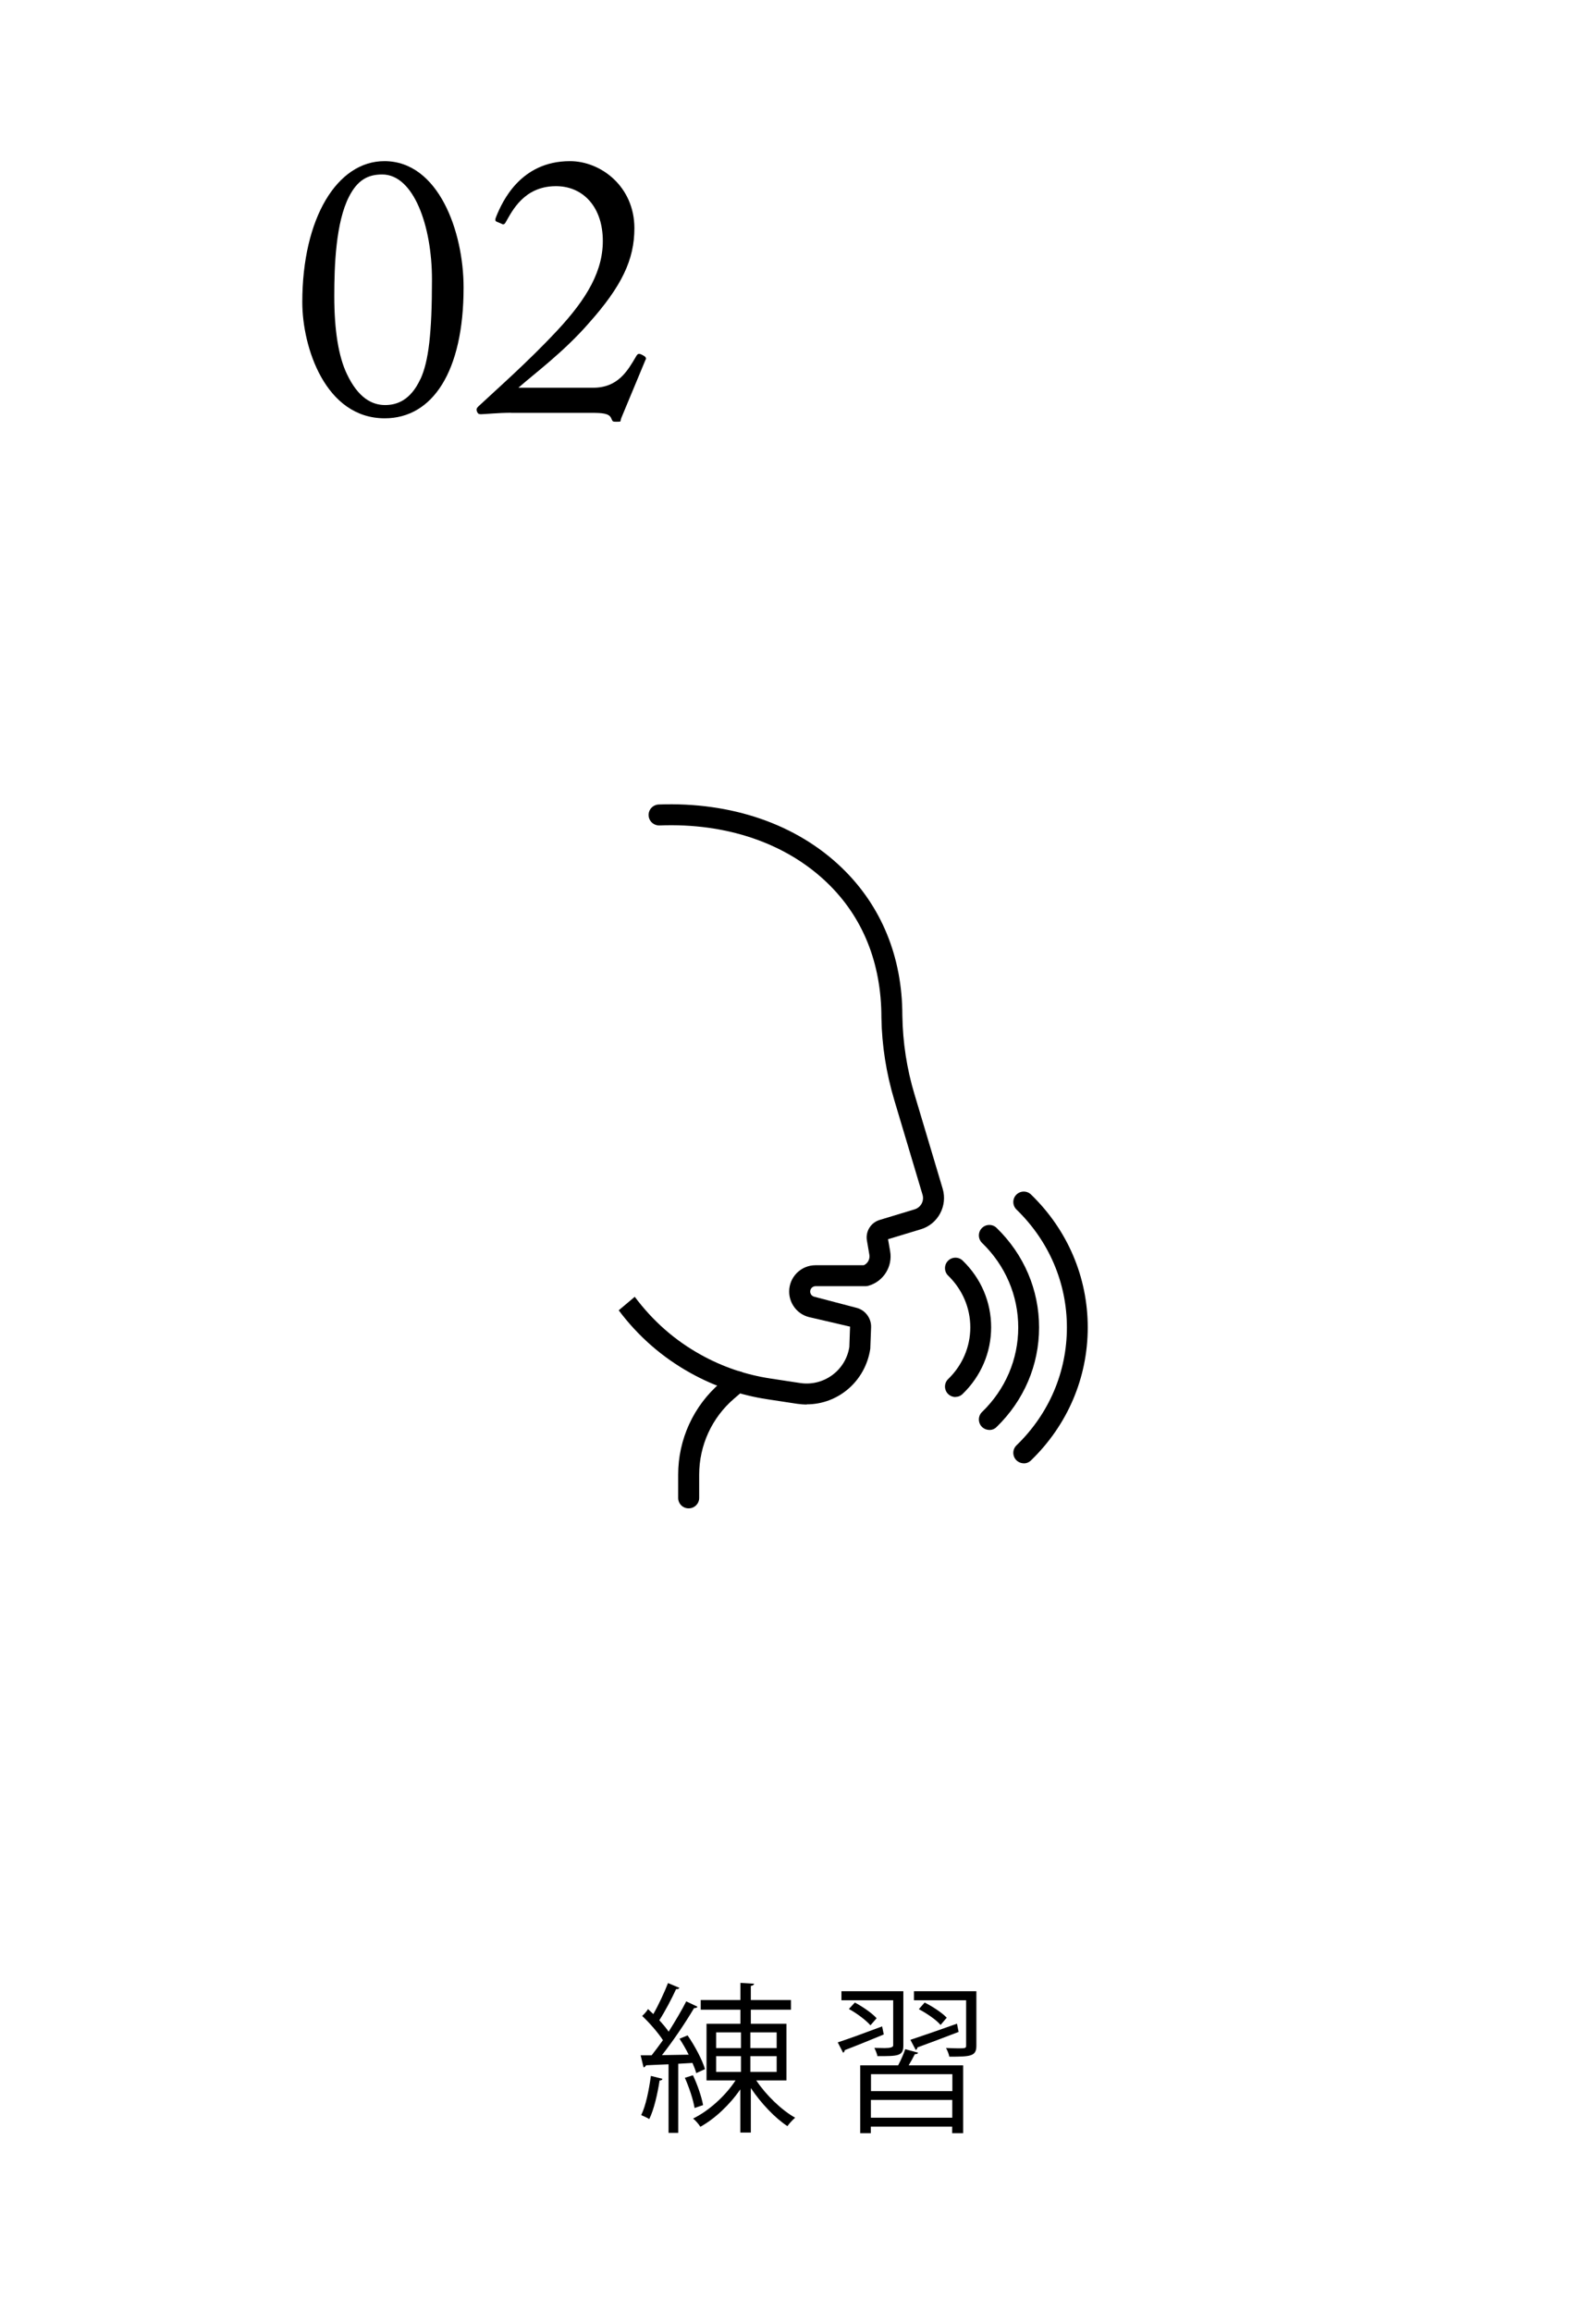 <?xml version="1.0" encoding="UTF-8"?><svg id="b" xmlns="http://www.w3.org/2000/svg" xmlns:xlink="http://www.w3.org/1999/xlink" viewBox="0 0 176.13 254.99"><defs><filter id="d" filterUnits="userSpaceOnUse"><feOffset dx="0" dy="0"/><feGaussianBlur result="e" stdDeviation="2.63"/><feFlood flood-color="#000" flood-opacity=".12"/><feComposite in2="e" operator="in"/><feComposite in="SourceGraphic"/></filter></defs><g id="c"><g filter="url(#d)"><rect width="176.13" height="254.99" rx="7.07" ry="7.07" fill="#fff" stroke-width="0"/><path d="M33.36,33.33c0-9.3,3.86-15.56,9.06-15.56,5.97,0,8.74,7.76,8.74,13.94,0,9.3-3.45,14.42-8.7,14.42-6.58,0-9.1-7.88-9.1-12.8ZM46.41,41.79c.89-1.95,1.26-5.04,1.26-10.97s-2.03-11.58-5.49-11.58c-1.58,0-2.72.61-3.66,2.44-1.46,2.84-1.63,7.6-1.63,10.97,0,3.86.49,6.7,1.38,8.57,1.26,2.68,2.8,3.45,4.23,3.45,1.26,0,2.8-.49,3.9-2.88Z" stroke-width="0"/><path d="M56.4,45.52c-.69,0-1.42.04-2.03.08-.61.04-1.1.08-1.26.08-.2,0-.33,0-.45-.24-.12-.28-.08-.41.12-.61,1.91-1.79,5.49-4.92,8.74-8.41,3.25-3.49,5.12-6.62,5-10.16-.12-3.62-2.32-5.77-5.24-5.73-3.45.04-4.75,2.72-5.45,3.94-.16.29-.28.33-.49.2l-.57-.24c-.12-.08-.16-.2,0-.57.65-1.58,2.64-6.09,8.13-6.09,3.41,0,7.11,2.8,7.11,7.4,0,3.45-1.38,6.38-5.04,10.48-2.76,3.17-5.97,5.53-7.76,7.11h8.25c2.76,0,3.82-1.91,4.71-3.41.2-.37.32-.41.73-.2.32.16.49.33.32.57l-2.64,6.34c-.2.45.12.45-.61.45-.37,0-.37-.04-.53-.41-.24-.53-1.02-.57-2.23-.57h-8.82Z" stroke-width="0"/><path d="M76.83,228.6c-.09-.32-.23-.69-.41-1.1l-1.57.09v7.62h-1.07v-7.56c-.94.04-1.81.07-2.49.11-.04.12-.14.2-.27.23l-.32-1.33h1.21c.39-.5.82-1.07,1.25-1.67-.53-.82-1.46-1.89-2.29-2.67.39-.37.52-.57.64-.76.2.18.39.36.59.55.59-1.03,1.23-2.42,1.62-3.42l1.26.53c-.07.12-.21.16-.37.14-.46,1.01-1.21,2.44-1.85,3.43.39.43.77.87,1.03,1.26.73-1.16,1.44-2.35,1.94-3.34l1.25.59c-.05.09-.2.16-.39.16-.89,1.51-2.31,3.63-3.54,5.18l2.95-.05c-.3-.61-.66-1.23-1.01-1.76l.89-.37c.8,1.16,1.62,2.7,1.92,3.72l-.96.44ZM73.11,229.24c-.04.12-.12.2-.32.2-.23,1.49-.62,3.2-1.14,4.25-.21-.14-.62-.32-.89-.44.5-1,.85-2.71,1.07-4.32l1.28.32ZM76.47,228.86c.5,1.03.96,2.4,1.12,3.29l-.94.32c-.14-.89-.6-2.28-1.07-3.33l.89-.28ZM86.79,229.43h-3.33c1.08,1.62,2.79,3.27,4.29,4.11-.27.23-.64.62-.85.93-1.37-.89-2.92-2.53-4.04-4.2v4.91h-1.16v-4.77c-1.17,1.71-2.83,3.26-4.41,4.13-.18-.29-.53-.69-.8-.91,1.73-.84,3.56-2.49,4.68-4.2h-3.2v-6.25h3.74v-1.55h-4.38v-1.07h4.38v-1.89l1.51.09c-.02.12-.12.21-.36.25v1.55h4.43v1.07h-4.43v1.55h3.93v6.25ZM79.03,224.13v1.73h2.74v-1.73h-2.74ZM79.03,226.75v1.74h2.74v-1.74h-2.74ZM85.71,225.86v-1.73h-2.9v1.73h2.9ZM85.71,228.49v-1.74h-2.9v1.74h2.9Z" stroke-width="0"/><path d="M92.46,225.23c1.25-.41,3.08-1.08,4.89-1.76l.18.89c-1.6.66-3.22,1.32-4.31,1.73,0,.14-.07.23-.18.28l-.59-1.14ZM99.69,225.59c0,1.16-.59,1.16-2.86,1.16-.05-.27-.2-.64-.34-.91.43,0,.82.02,1.14.02q.94,0,.94-.29v-4.98h-5.71v-1h6.83v6ZM96.06,223.35c-.48-.55-1.49-1.32-2.38-1.8l.66-.71c.87.46,1.9,1.17,2.4,1.73l-.68.78ZM99.12,227.76c.3-.57.62-1.28.78-1.78l1.42.39c-.04.11-.16.18-.36.16-.18.36-.43.82-.68,1.23h6.01v7.49h-1.21v-.73h-8.98v.73h-1.17v-7.49h4.18ZM105.1,230.61v-1.87h-8.98v1.87h8.98ZM96.11,233.54h8.98v-1.96h-8.98v1.96ZM105.79,224.08c-1.67.64-3.42,1.3-4.55,1.71,0,.14-.09.23-.18.28l-.59-1.12c1.3-.43,3.24-1.1,5.14-1.78l.18.91ZM107.75,219.59v6.01c0,1.17-.62,1.21-2.99,1.21-.04-.29-.21-.69-.36-.96.52.02,1.01.04,1.37.04.75,0,.85-.02.85-.3v-5h-5.76v-1h6.89ZM102.04,220.84c.87.43,1.92,1.12,2.44,1.67l-.68.8c-.48-.57-1.53-1.28-2.4-1.74l.64-.73Z" stroke-width="0"/><path d="M89.03,154.89c-.35,0-.7-.03-1.06-.08l-3.29-.5c-2.97-.45-5.82-1.42-8.45-2.88-3.13-1.73-5.8-4.06-7.95-6.93l1.77-1.49c2.02,2.7,4.45,4.82,7.29,6.39,2.39,1.33,4.97,2.21,7.68,2.62l3.29.5c2.59.39,5.02-1.39,5.42-3.98l.08-2.24-4.56-1.06c-1.27-.33-2.16-1.49-2.16-2.81,0-1.6,1.3-2.9,2.9-2.9h5.33c.44-.19.7-.67.62-1.15l-.27-1.58c-.17-.99.42-1.96,1.39-2.26l3.89-1.18c.67-.21,1.06-.92.86-1.6l-3.11-10.41c-.9-3-1.38-6.06-1.43-9.12,0-6.05-2.07-11.11-5.98-14.87-4.54-4.37-11.1-6.62-18.51-6.33-.63.02-1.18-.47-1.2-1.11-.03-.64.47-1.17,1.11-1.2,8.03-.3,15.2,2.16,20.2,6.97,4.38,4.21,6.69,9.85,6.69,16.3.05,3.04.5,5.89,1.34,8.69l3.11,10.41c.56,1.89-.51,3.9-2.4,4.47l-3.63,1.1.23,1.31c.3,1.69-.72,3.34-2.38,3.82-.11.03-.21.05-.32.05h-5.53c-.33,0-.59.27-.59.59,0,.27.18.5.44.57l4.69,1.23c.96.25,1.63,1.16,1.59,2.15l-.09,2.37c-.55,3.61-3.58,6.12-7,6.12Z" stroke-width="0"/><path d="M75.99,166.34c-.64,0-1.15-.52-1.15-1.15v-2.56c0-3.89,1.69-7.58,4.64-10.12l1.17-1.01c.48-.42,1.21-.36,1.63.12.42.48.36,1.21-.12,1.63l-1.17,1.01c-2.44,2.1-3.83,5.15-3.83,8.37v2.56c0,.64-.52,1.15-1.15,1.15Z" stroke-width="0"/><path d="M105.44,154.06c-.3,0-.6-.12-.83-.35-.44-.46-.43-1.19.03-1.63,1.57-1.52,2.44-3.55,2.44-5.7s-.87-4.17-2.44-5.7c-.46-.44-.47-1.18-.03-1.63.44-.46,1.18-.47,1.63-.03,2.03,1.96,3.14,4.57,3.14,7.35s-1.12,5.39-3.14,7.35c-.22.22-.51.33-.8.33Z" stroke-width="0"/><path d="M109.18,157.69c-.3,0-.6-.12-.83-.35-.44-.46-.43-1.19.03-1.63,2.57-2.49,3.99-5.8,3.99-9.32s-1.42-6.83-3.99-9.32c-.46-.44-.47-1.18-.03-1.63.44-.46,1.18-.47,1.63-.03,3.02,2.93,4.69,6.83,4.69,10.98s-1.67,8.05-4.69,10.98c-.22.22-.51.33-.8.33Z" stroke-width="0"/><path d="M112.98,161.37c-.3,0-.6-.12-.83-.35-.44-.46-.43-1.19.03-1.63,3.59-3.47,5.56-8.09,5.56-13s-1.98-9.53-5.56-13c-.46-.44-.47-1.18-.03-1.63.44-.46,1.18-.47,1.63-.03,4.04,3.91,6.26,9.12,6.26,14.66s-2.22,10.75-6.26,14.66c-.22.22-.51.33-.8.33Z" stroke-width="0"/></g></g></svg>